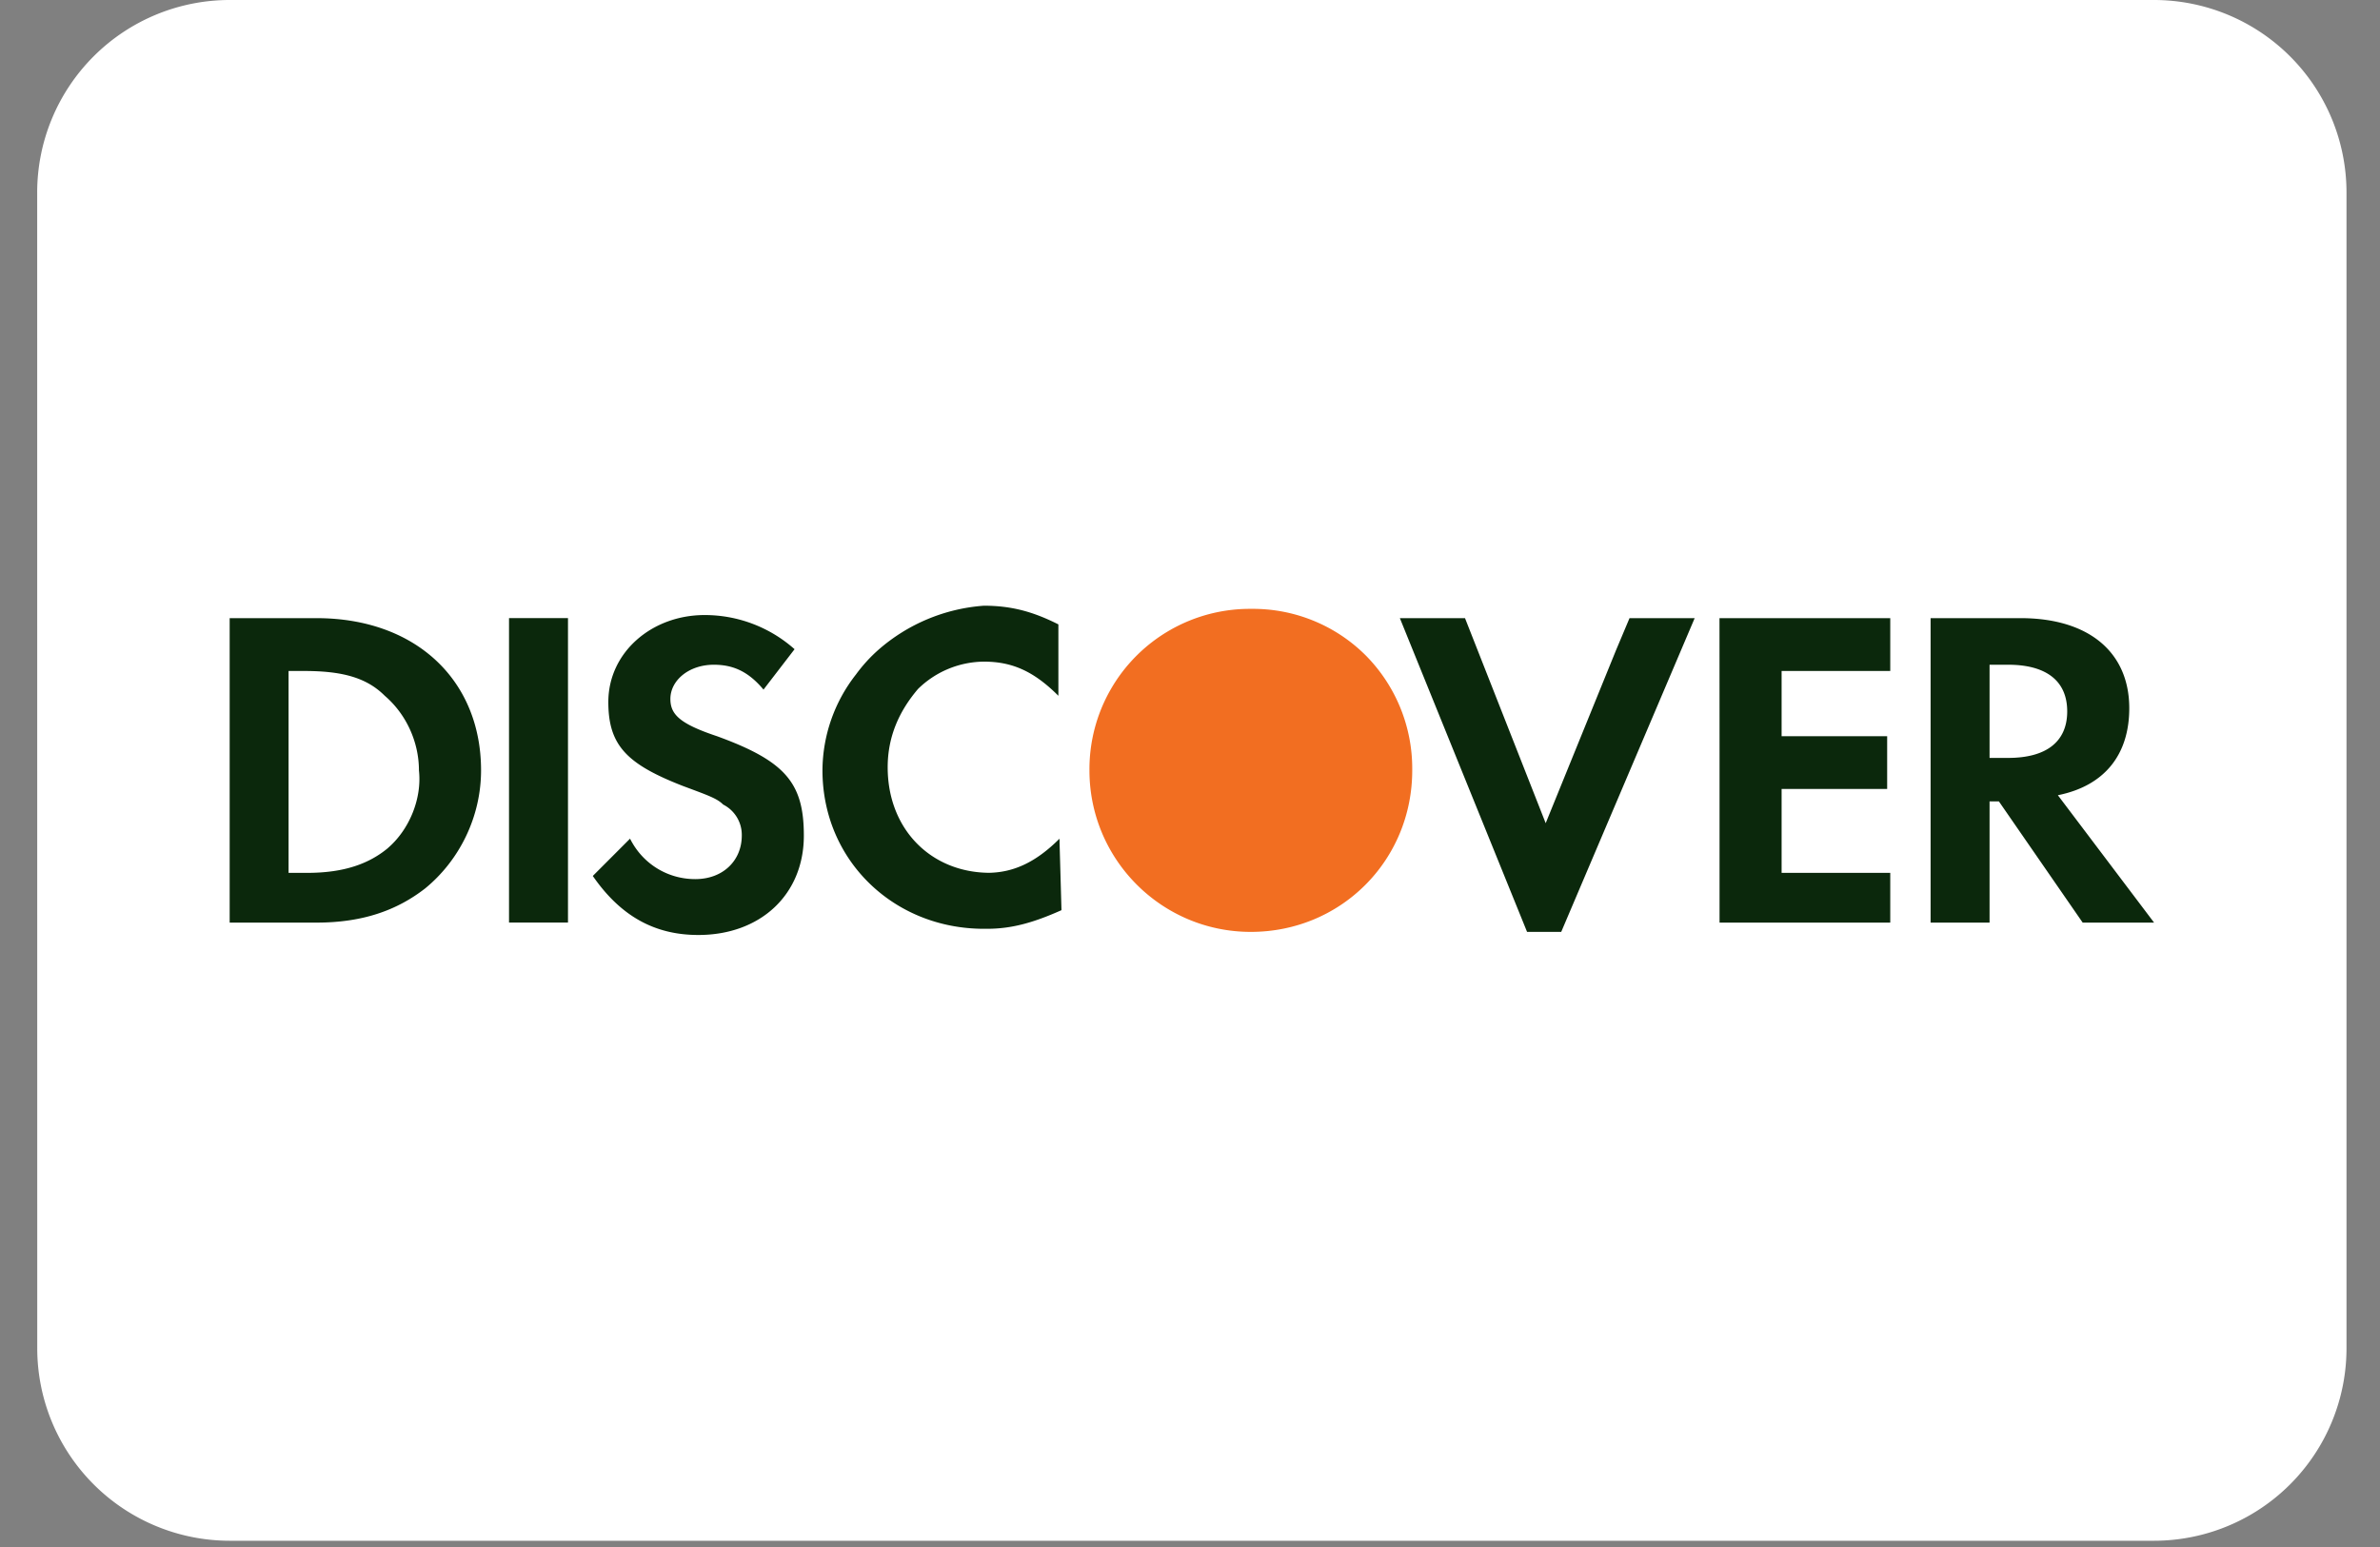 <svg xmlns="http://www.w3.org/2000/svg" width="40" height="26" fill="none" viewBox="0 0 40 26"><rect x="0" y="0" width="40" height="26" fill="#808080" stroke="none"/><g clip-path="url(#a)"><path fill="#fff" d="M.625 3.237A3.236 3.236 0 0 1 3.859 0h32.344a3.236 3.236 0 0 1 3.234 3.237v19.42a3.236 3.236 0 0 1-3.234 3.238H3.86a3.236 3.236 0 0 1-3.234-3.237z"/><path fill="#f26e21" d="M23.735 12.933a2.7 2.7 0 0 0-.782-1.918 2.68 2.68 0 0 0-1.92-.782h-.01a2.695 2.695 0 0 0-2.713 2.714c0 1.5 1.215 2.715 2.712 2.715 1.514 0 2.713-1.2 2.713-2.715z"/><path fill="#0b280c" d="M17.806 14.096c-.406.406-.78.565-1.183.573-.982-.008-1.704-.736-1.704-1.774 0-.522.198-.95.51-1.316a1.6 1.6 0 0 1 1.107-.459c.47 0 .835.157 1.252.574v-1.2c-.417-.21-.782-.314-1.252-.314a3.02 3.02 0 0 0-1.768.737 2.6 2.6 0 0 0-.383.42 2.63 2.63 0 0 0-.562 1.61c0 1.514 1.2 2.663 2.713 2.663h.052c.418 0 .783-.104 1.252-.313zc-.017.017.018.034 0 .05zm9.354-3.168-1.182 2.907-1.356-3.446h-1.095l2.138 5.273h.574l2.243-5.273h-1.095zm1.74 1.758v2.82h2.869v-.836h-1.826v-1.41h1.774v-.887h-1.774v-1.096h1.826v-.888h-2.87zM5.32 10.389H3.86v5.117h1.46c.783 0 1.356-.21 1.826-.575.574-.47.939-1.2.939-1.984 0-1.514-1.096-2.558-2.765-2.558m1.2 3.864c-.313.26-.73.417-1.356.417H4.85v-3.393h.26c.626 0 1.044.104 1.357.417.365.313.574.783.574 1.253.052.47-.157.992-.522 1.306m3.027-3.865h-.991v5.117h.991zm2.504 1.985c-.626-.209-.783-.366-.783-.626 0-.314.313-.575.73-.575.313 0 .574.105.835.418l.522-.679a2.27 2.27 0 0 0-1.513-.574c-.887 0-1.617.627-1.617 1.462 0 .73.313 1.044 1.252 1.41.417.156.574.208.678.313a.57.57 0 0 1 .313.521c0 .418-.313.732-.782.732s-.887-.261-1.096-.68l-.626.627c.47.679 1.043.992 1.774.992 1.043 0 1.773-.678 1.773-1.67 0-.888-.312-1.253-1.46-1.671m22.536.992c.782-.157 1.2-.679 1.2-1.462 0-.94-.678-1.514-1.826-1.514h-1.513v5.117h.991v-2.037h.157l1.408 2.037h1.2zm-.835-.627h-.313v-1.566h.313c.626 0 .992.261.992.784 0 .521-.366.782-.992.782"/></g><defs><clipPath id="a"><path fill="#fff" d="M.625 0h38.813v25.895H.625z"/></clipPath></defs></svg>